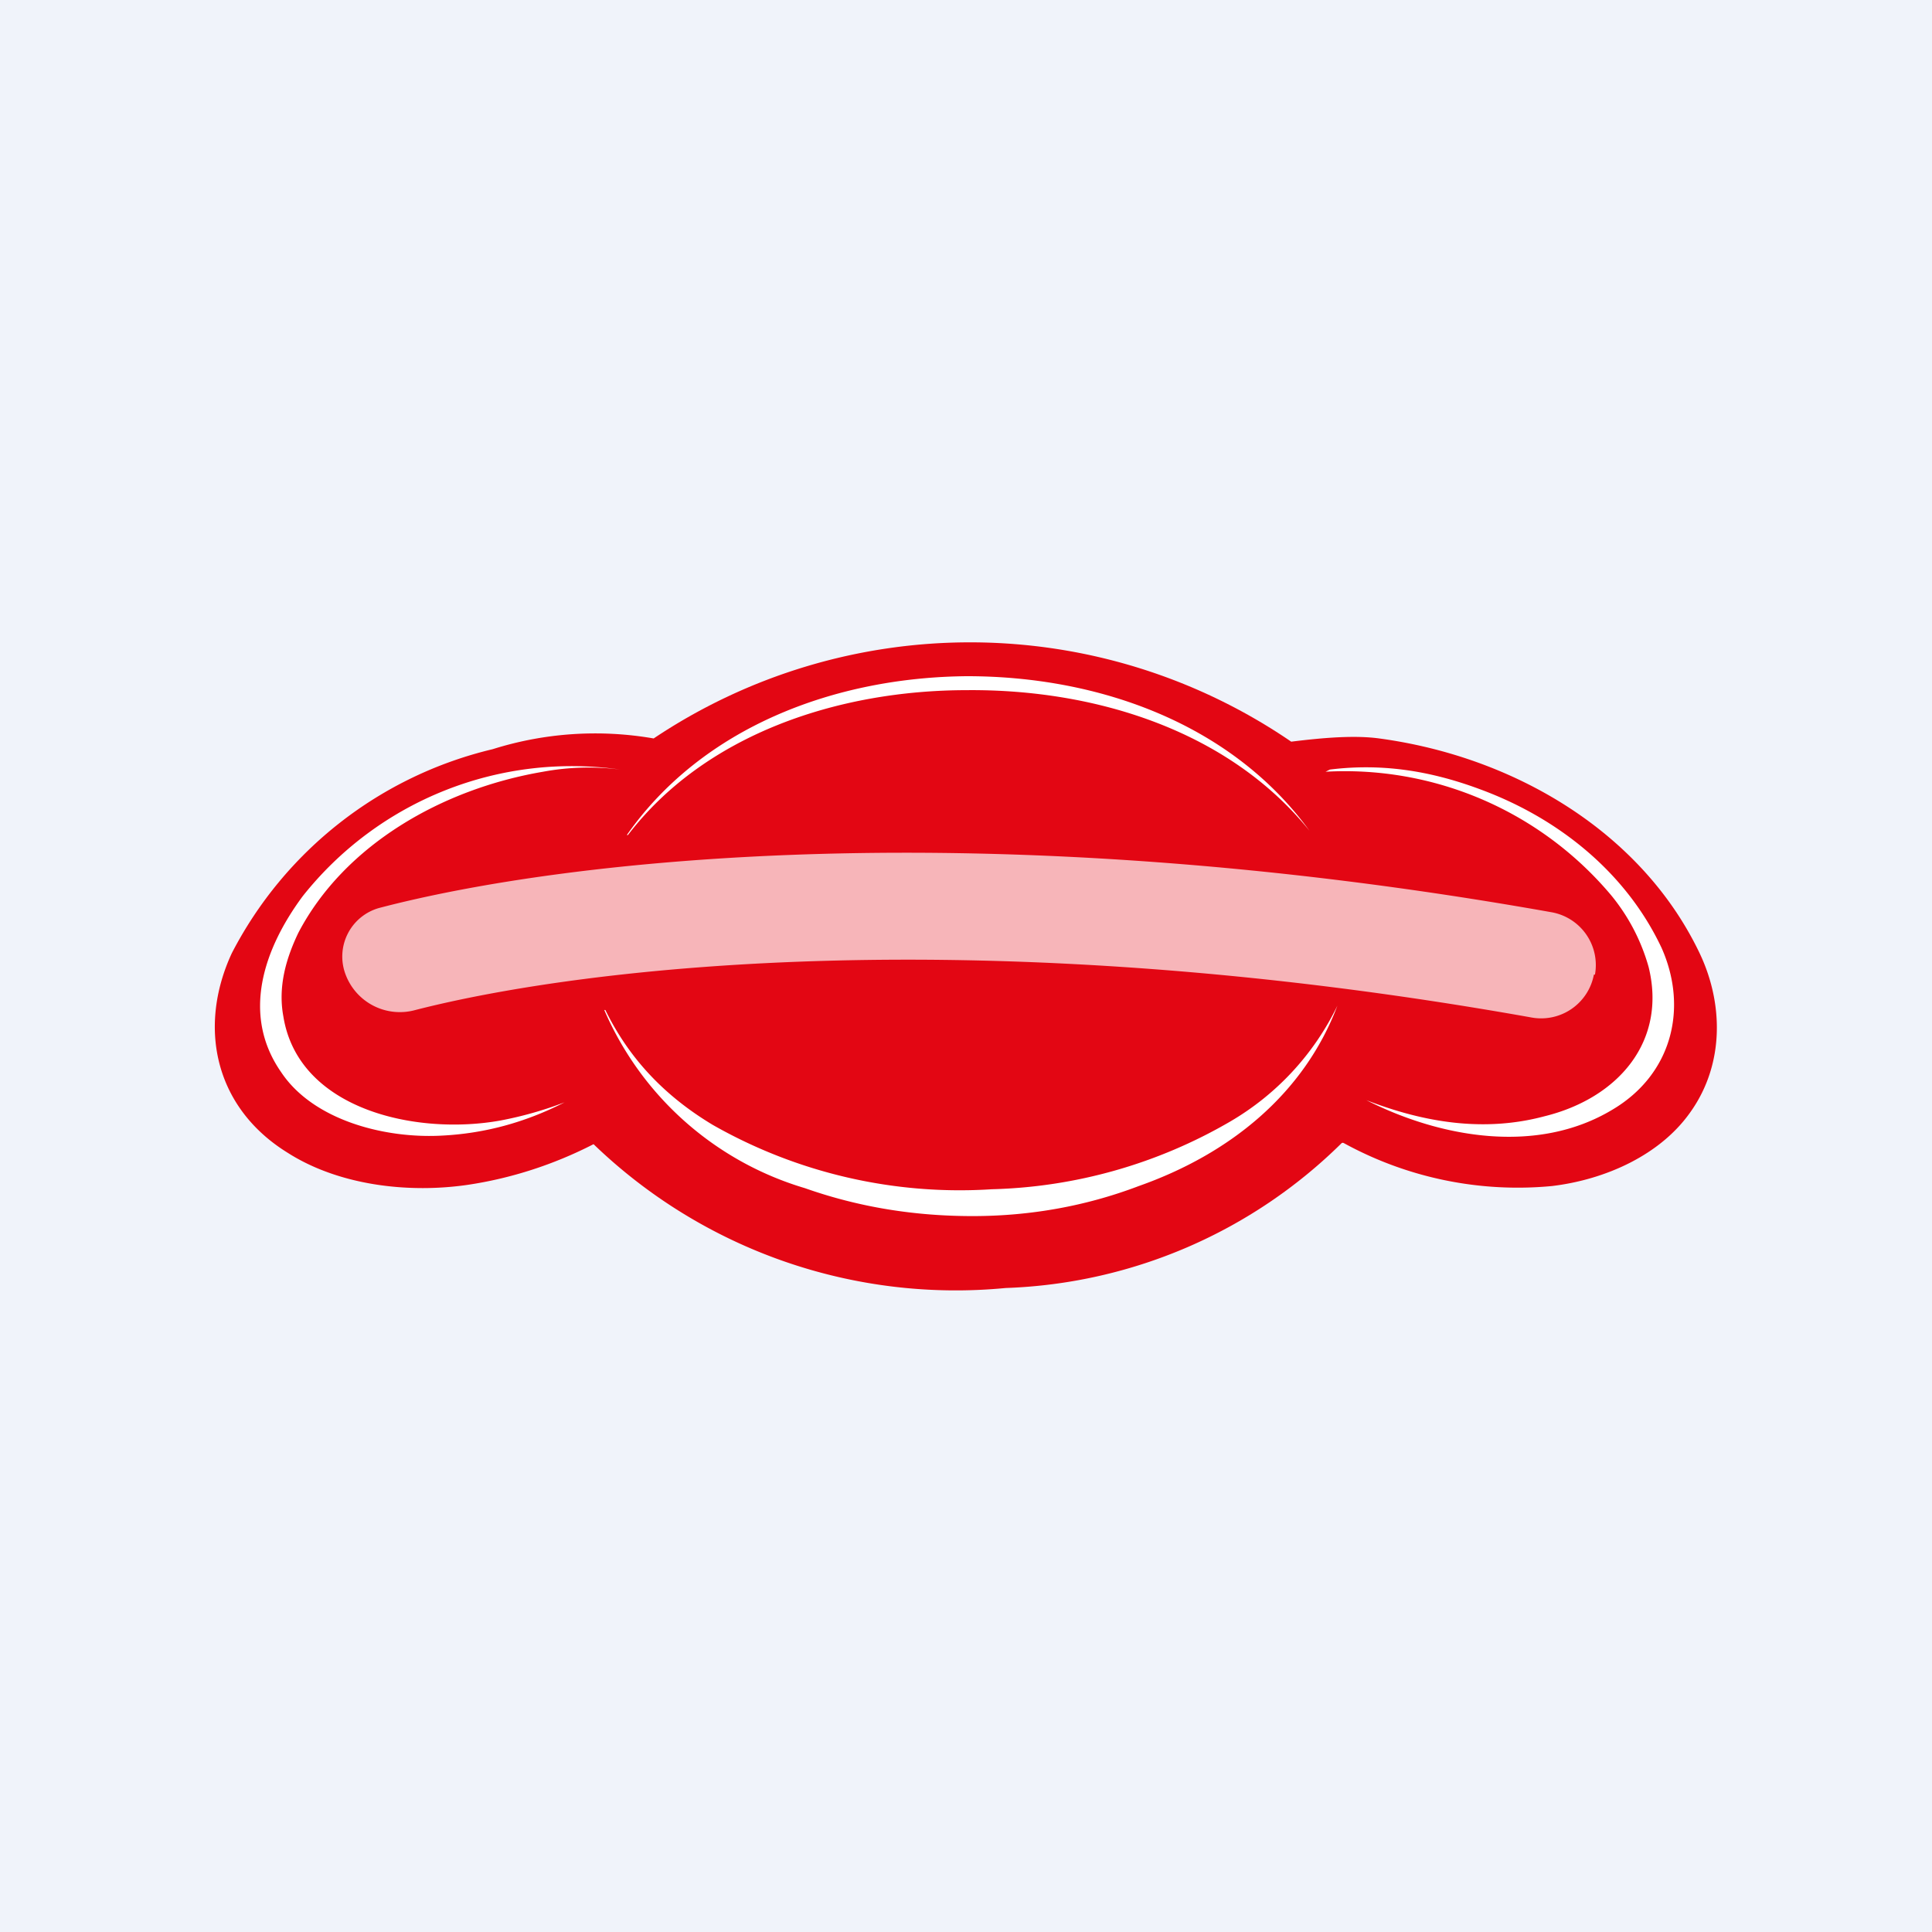 <!-- by TradingView --><svg width="18" height="18" viewBox="0 0 18 18" xmlns="http://www.w3.org/2000/svg"><path fill="#F0F3FA" d="M0 0h18v18H0z"/><path d="M12.52 10.65a.02.02 0 0 0-.02 0A4.68 4.68 0 0 1 9.37 12a4.86 4.86 0 0 1-3.84-1.34c-.37.19-.77.32-1.18.38-.56.08-1.2 0-1.67-.3-.68-.42-.84-1.17-.52-1.86a3.7 3.7 0 0 1 2.43-1.9 3.18 3.18 0 0 1 1.5-.1 5.3 5.3 0 0 1 5.94.03c.32-.04.6-.06.82-.03 1.26.17 2.43.87 2.97 1.97.24.48.25 1.06-.07 1.51-.28.4-.79.63-1.29.69a3.37 3.37 0 0 1-1.94-.4Z" fill="#E30613"/><path d="M9.01 6.3c1.24 0 2.47.45 3.19 1.44 0 .01 0 .01 0 0-.75-.93-1.99-1.32-3.19-1.31-1.2 0-2.44.41-3.16 1.35h-.01c.7-1 1.93-1.47 3.17-1.48ZM5.78 7.17a2.33 2.33 0 0 0-.72.02c-.94.16-1.85.68-2.28 1.5-.12.25-.19.51-.14.78.14.87 1.24 1.11 2.02.97a3.46 3.46 0 0 0 .6-.17c-.37.19-.75.29-1.14.31-.53.03-1.2-.14-1.5-.59-.37-.53-.17-1.14.2-1.64a3.2 3.2 0 0 1 2.96-1.18ZM12.35 7.19l.04-.02c.48-.06.93.01 1.39.18.74.27 1.37.78 1.7 1.48.25.56.1 1.18-.46 1.51-.7.42-1.6.26-2.29-.09.54.21 1.1.3 1.66.15.69-.17 1.14-.7.97-1.39a1.83 1.83 0 0 0-.35-.67 3.24 3.24 0 0 0-2.66-1.15ZM9.06 11.33c-.53 0-1.05-.08-1.56-.26a2.95 2.95 0 0 1-1.87-1.66h.01c.22.45.55.8 1 1.07a4.65 4.65 0 0 0 2.6.6 4.65 4.65 0 0 0 2.22-.63 2.52 2.52 0 0 0 1-1.08c-.31.82-1 1.38-1.85 1.68-.5.19-1.02.28-1.55.28Z" fill="#fff"/><path d="M14.85 9.08a.5.5 0 0 1-.58.4c-5.1-.91-8.8-.48-10.4-.07a.54.54 0 0 1-.65-.33.47.47 0 0 1 .31-.62c1.75-.46 5.65-.9 10.93.04a.5.5 0 0 1 .4.58Z" fill="#fff" fill-opacity=".7"/></svg>